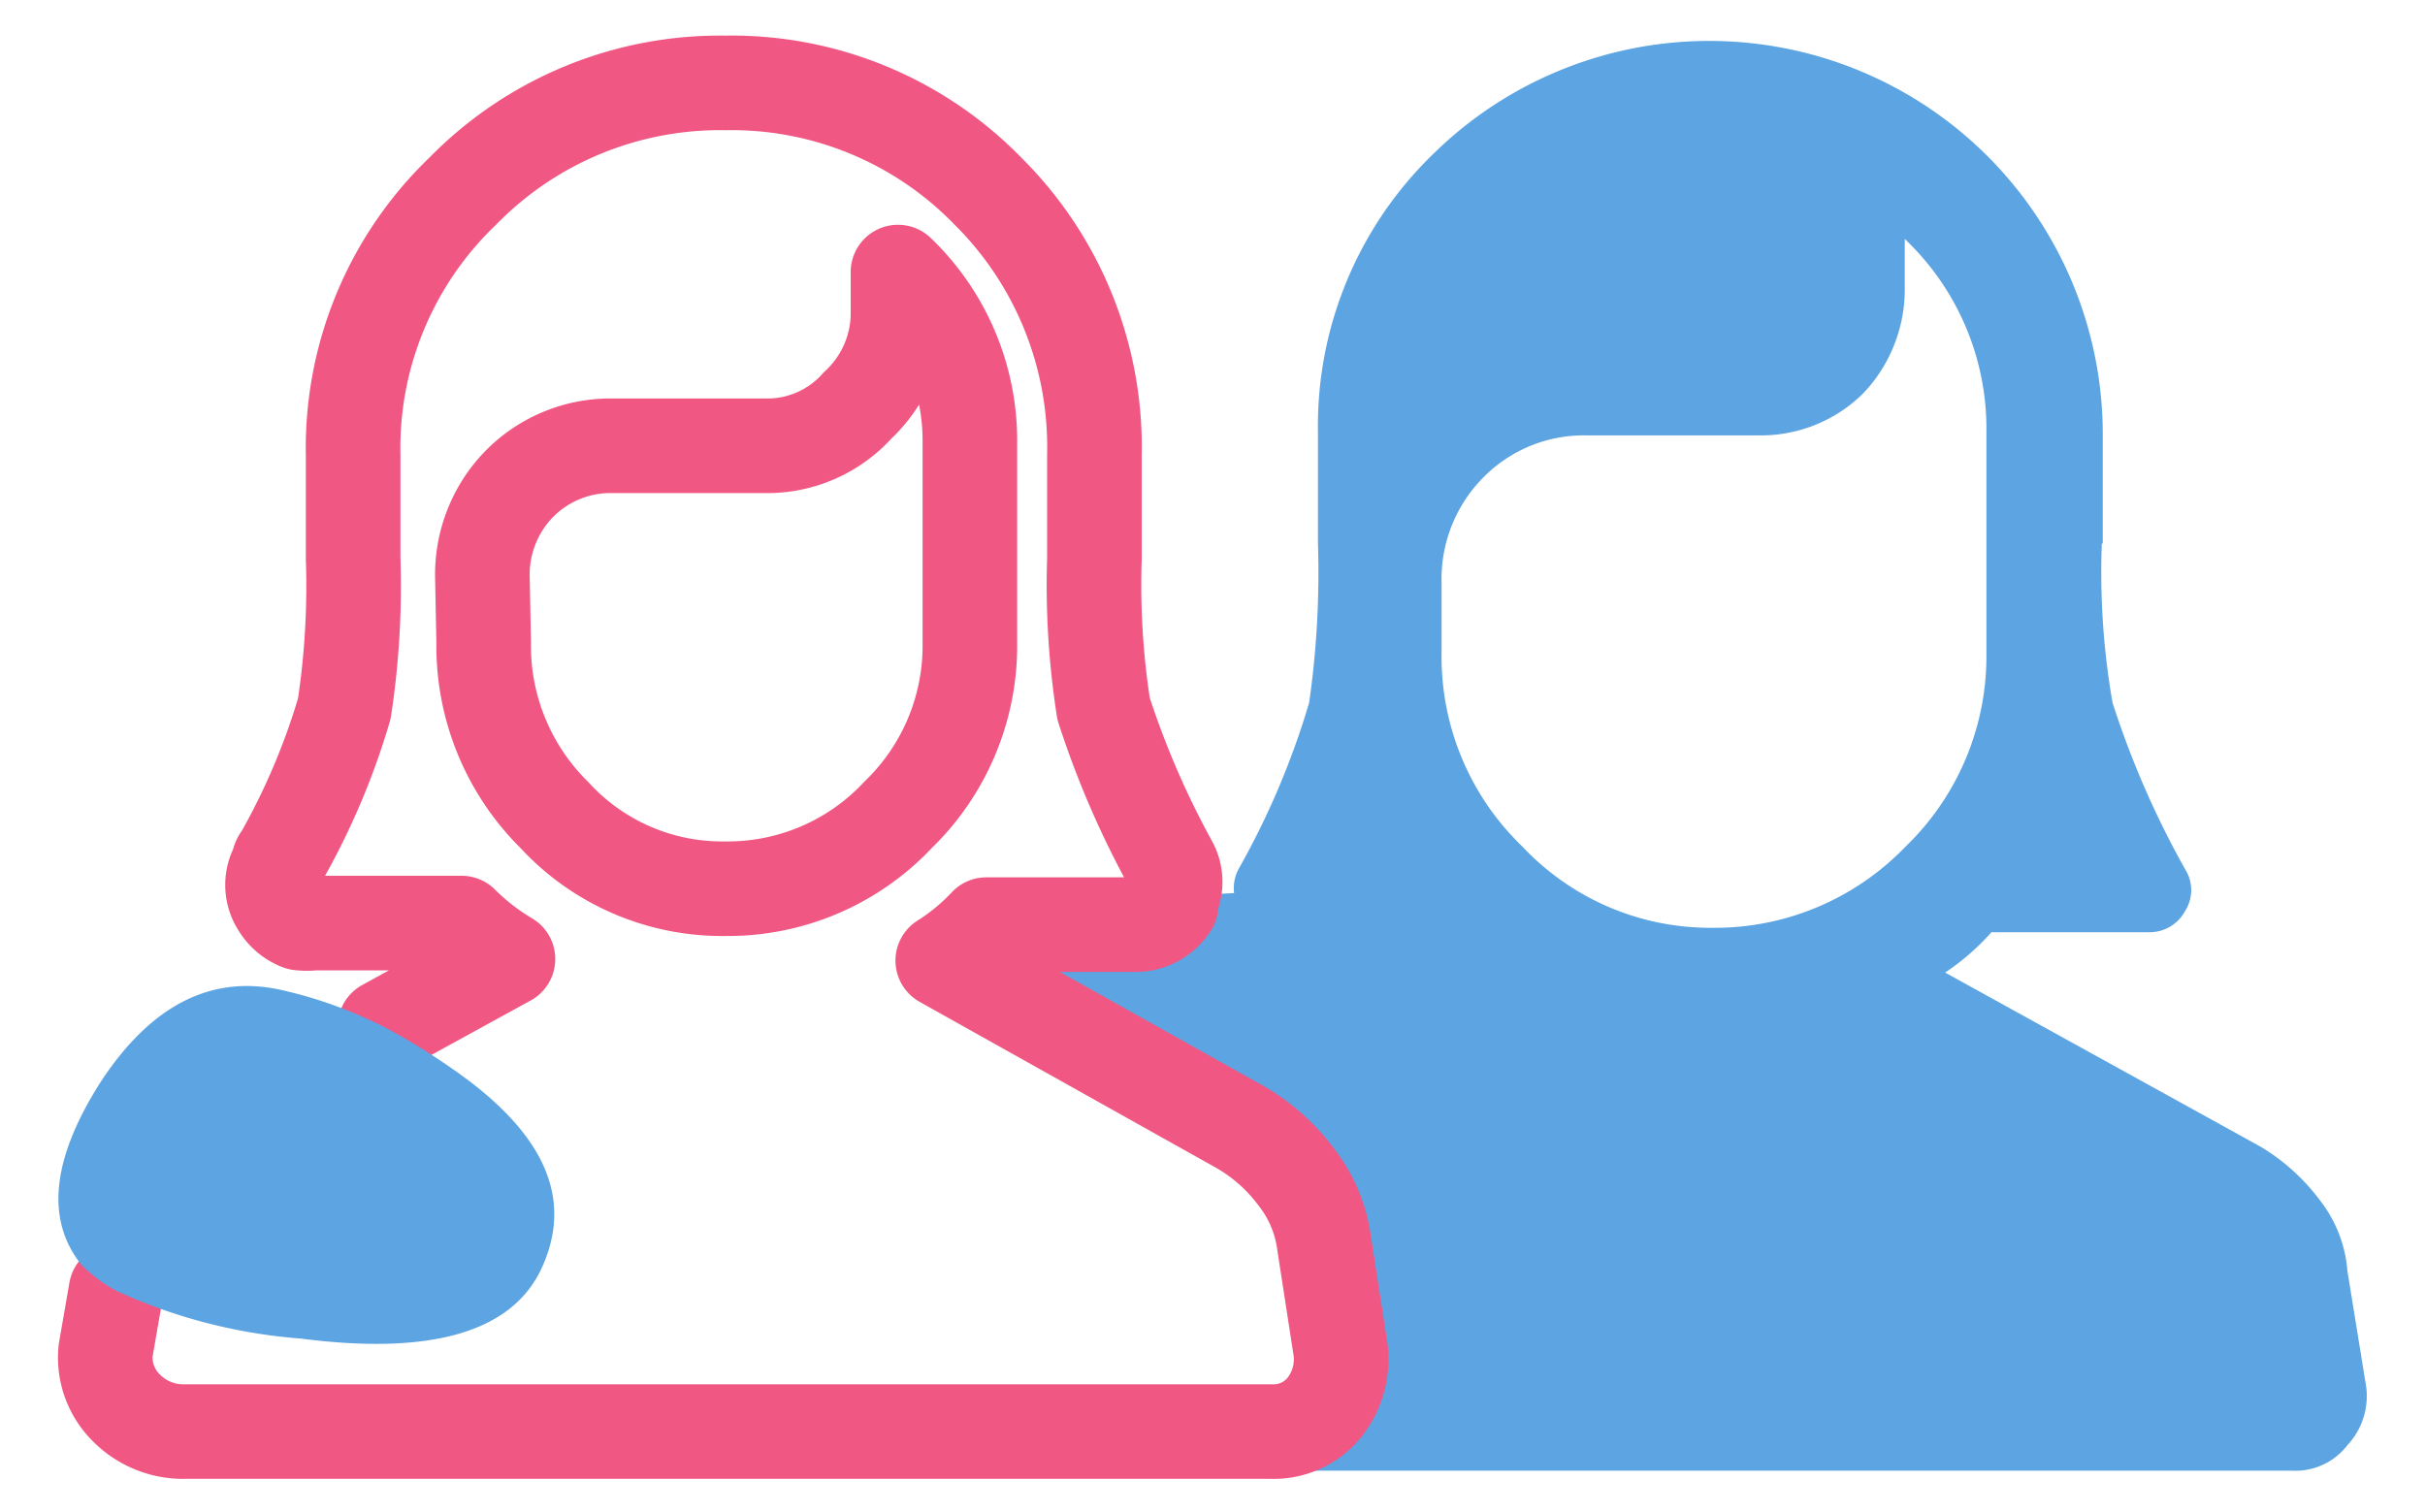 <svg id="Ebene_2" data-name="Ebene 2" xmlns="http://www.w3.org/2000/svg" viewBox="0 0 76.91 47.95"><defs><style>.cls-1{fill:#5da4e2;}.cls-2{fill:none;stroke:#f15783;stroke-linecap:round;stroke-linejoin:round;stroke-width:3px;}</style></defs><path class="cls-1" d="M66.69,17.24V13.72A12.48,12.48,0,0,0,45.47,4.87a12,12,0,0,0-3.67,8.85v3.52a29.08,29.08,0,0,1-.28,5.05,25.28,25.28,0,0,1-2.24,5.28,1.29,1.29,0,0,0-.14.76,19.06,19.06,0,0,0-2,.19.45.45,0,0,0,0,.19,1.33,1.33,0,0,1-1.14.62H31.28a7,7,0,0,1-1.38,1.14l9.47,5.28a5.87,5.87,0,0,1,1.77,1.57,4.35,4.35,0,0,1,.9,2.15l.52,3.37A2.47,2.47,0,0,1,42,44.65a2.07,2.07,0,0,1-1.71.76H33.81c.12.13.25.27.38.43a2.5,2.5,0,0,0,1.9.81h36.6a2.08,2.08,0,0,0,1.76-.81,2.28,2.28,0,0,0,.57-2l-.57-3.52a4.16,4.16,0,0,0-.86-2.23,6.55,6.55,0,0,0-1.9-1.72l-10-5.52a7.59,7.59,0,0,0,1.47-1.28h4.95a1.28,1.28,0,0,0,1.19-.67,1.23,1.23,0,0,0,0-1.33A28.91,28.91,0,0,1,67,22.29a24.09,24.09,0,0,1-.34-5.05M63,13.72v7a8.39,8.39,0,0,1-2.57,6.14,8.39,8.39,0,0,1-6.14,2.57,8.17,8.17,0,0,1-6-2.57,8.35,8.35,0,0,1-2.57-6.14V18.48A4.57,4.57,0,0,1,47,15.19a4.47,4.47,0,0,1,3.28-1.38h5.48a4.61,4.61,0,0,0,3.33-1.33A4.78,4.78,0,0,0,60.41,9.1V7.58A8.29,8.29,0,0,1,63,13.72Z"/><path id="Layer0_0_1_STROKES" data-name="Layer0 0 1 STROKES" class="cls-2" d="M37.14,28.52a1.2,1.2,0,0,0,0-1.09A28.4,28.4,0,0,1,35,22.48a25.5,25.5,0,0,1-.29-4.76V14.43a11.43,11.43,0,0,0-3.38-8.37A11.34,11.34,0,0,0,23,2.63a11.4,11.4,0,0,0-8.32,3.43,11.28,11.28,0,0,0-3.48,8.37v3.29a25.78,25.78,0,0,1-.28,4.76,22.21,22.21,0,0,1-2,4.71.32.32,0,0,0-.09.24,1.19,1.19,0,0,0,0,1.28,1.34,1.34,0,0,0,.67.57,2,2,0,0,0,.47,0h4.67a7.42,7.42,0,0,0,1.47,1.14l-3.9,2.14m3.09-14.23a4.12,4.12,0,0,1,1.14-2.95,4.06,4.06,0,0,1,2.95-1.24h4.86a3.84,3.84,0,0,0,2.95-1.28A4,4,0,0,0,28.48,10V8.63a7.41,7.41,0,0,1,2.28,5.42v6.33a7.46,7.46,0,0,1-2.28,5.47A7.4,7.4,0,0,1,23,28.19a7.22,7.22,0,0,1-5.42-2.34,7.54,7.54,0,0,1-2.24-5.47ZM3.68,40.94l-.33,1.9A2.24,2.24,0,0,0,4,44.65a2.53,2.53,0,0,0,1.86.76H40.33A2.07,2.07,0,0,0,42,44.65a2.47,2.47,0,0,0,.52-1.81L42,39.47a4.35,4.35,0,0,0-.9-2.15,5.87,5.87,0,0,0-1.77-1.57L29.9,30.47a7,7,0,0,0,1.38-1.14H36a1.33,1.33,0,0,0,1.14-.62.45.45,0,0,1,0-.19"/><path class="cls-1" d="M3.16,34.37c-1.52,2.41-1.72,4.33-.57,5.76a4.83,4.83,0,0,0,1.09.81,17.08,17.08,0,0,0,5.86,1.52c4.18.54,6.74-.22,7.66-2.28s.17-4-2.33-5.9a21.33,21.33,0,0,0-2.62-1.67A14.06,14.06,0,0,0,9,31.42C6.73,30.88,4.78,31.87,3.16,34.37Z"/></svg>